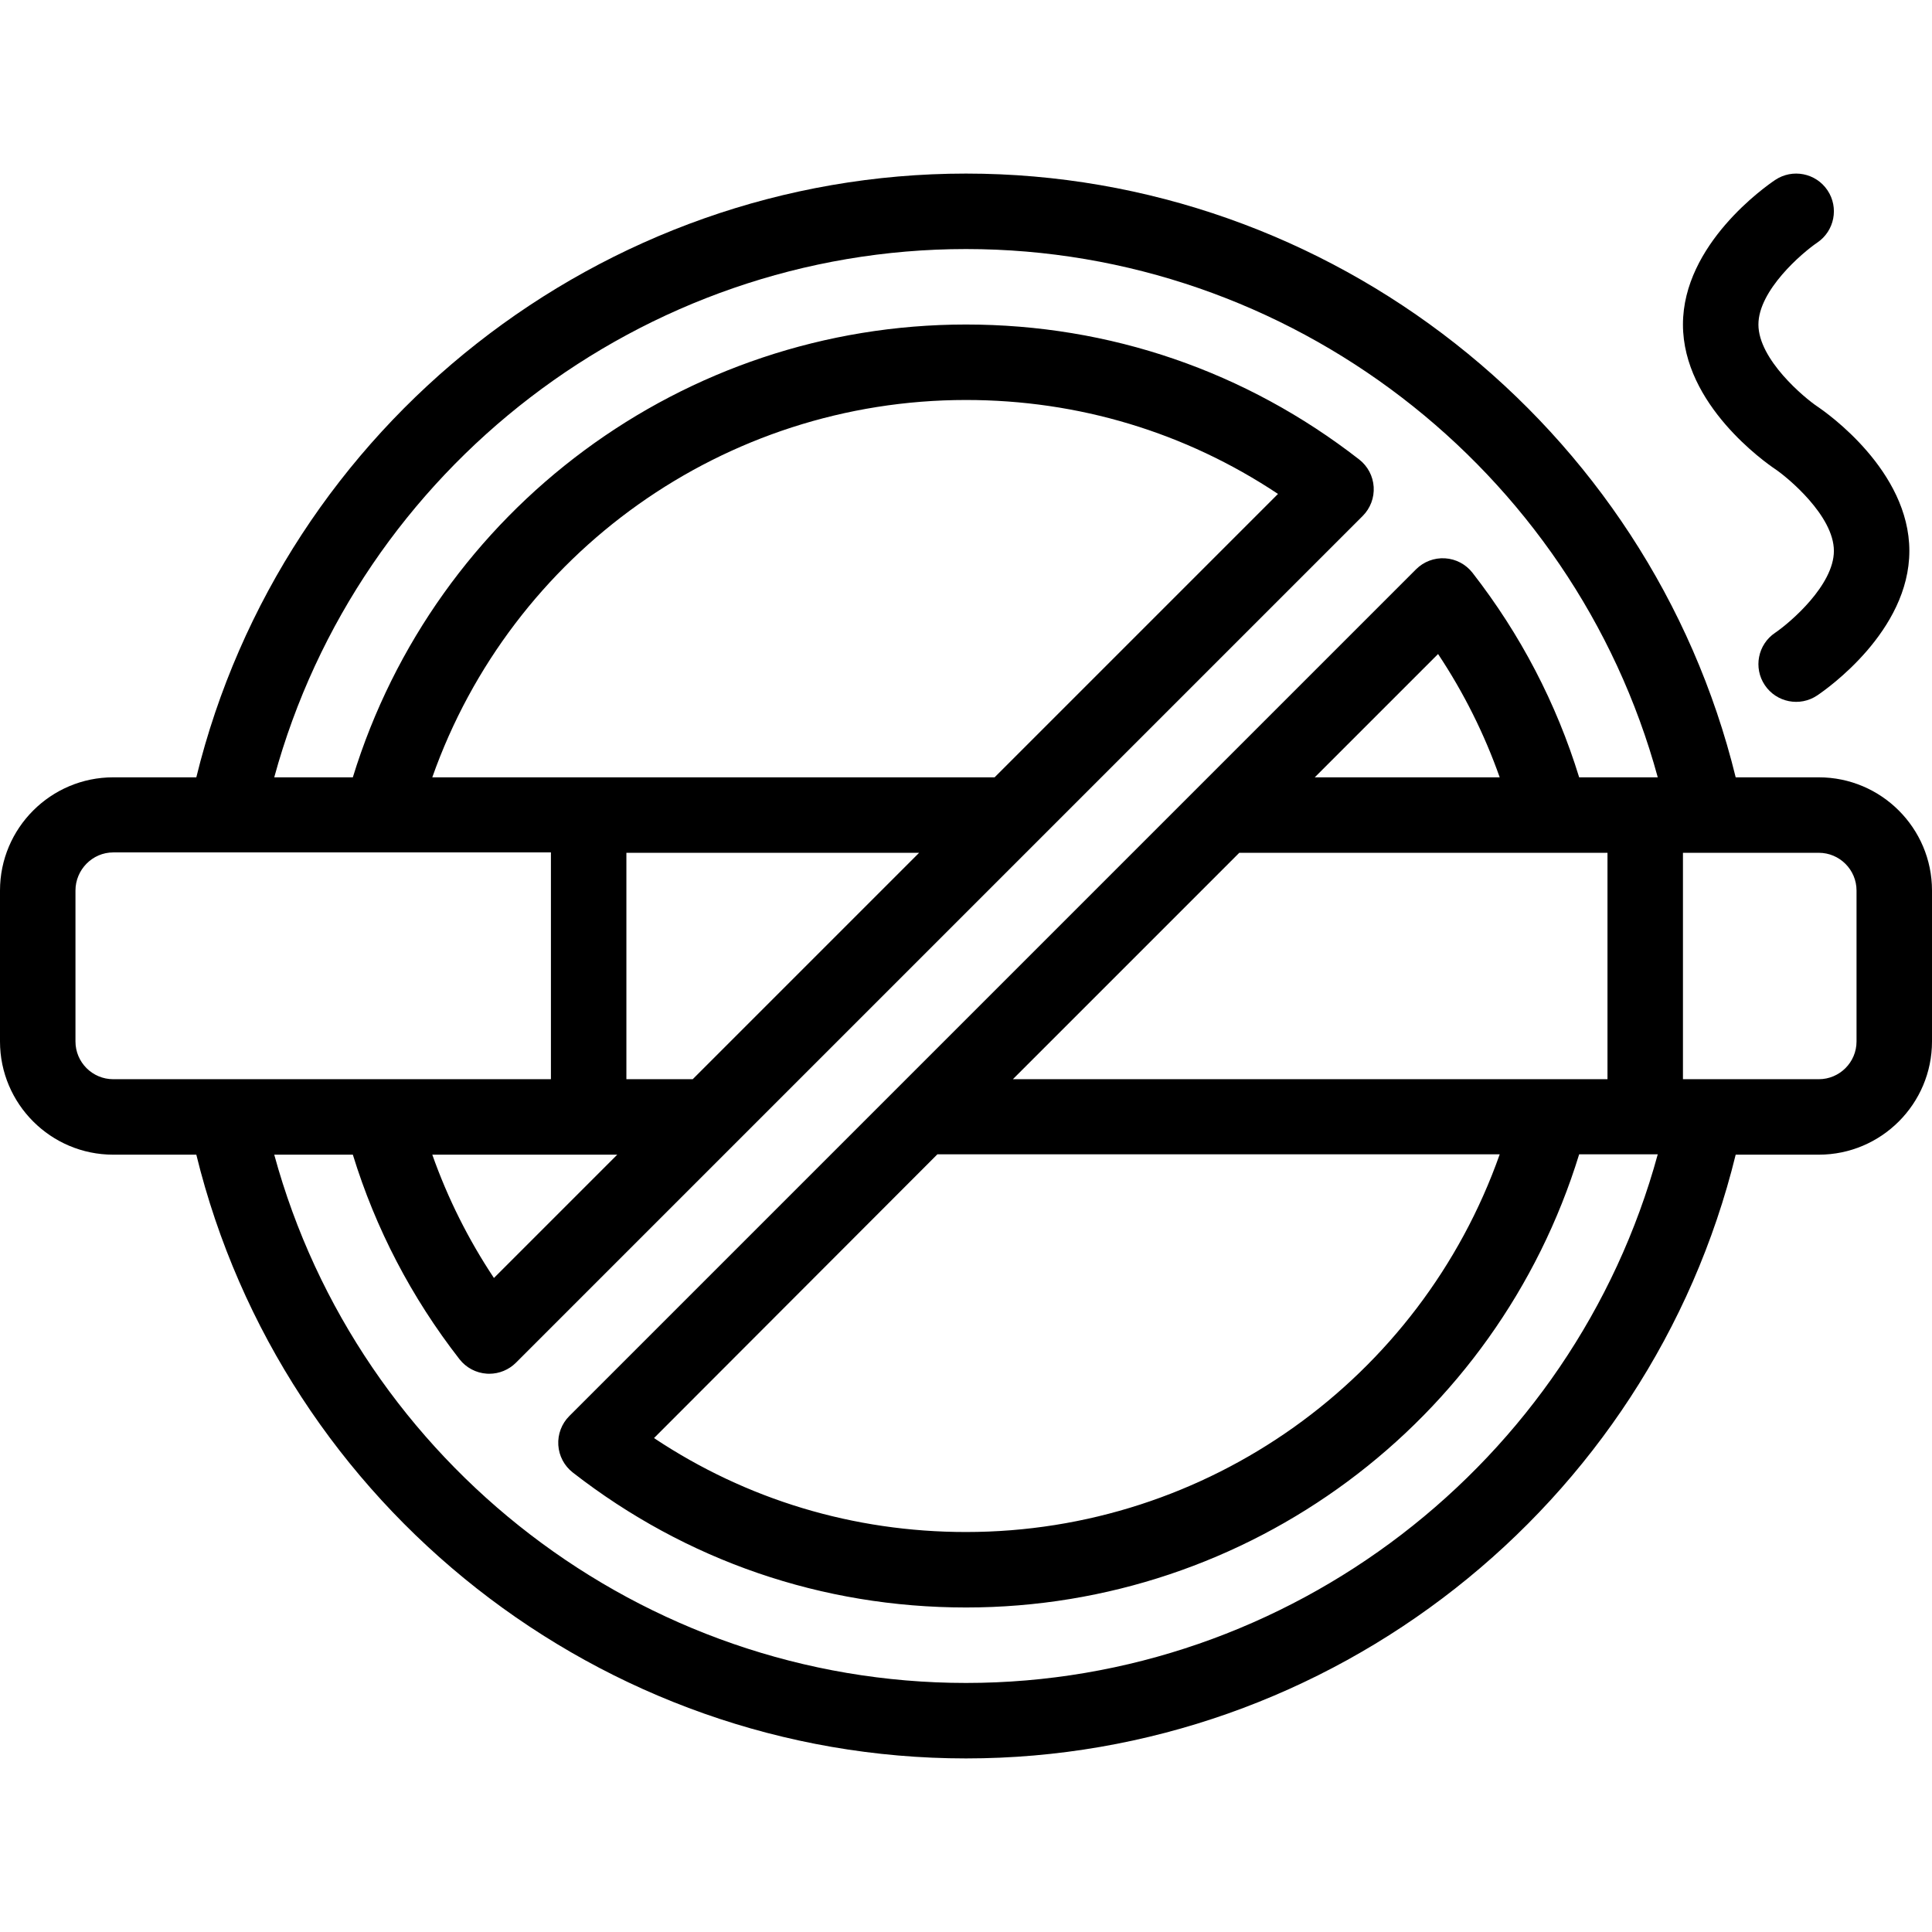 <?xml version="1.0" encoding="iso-8859-1"?>
<!-- Generator: Adobe Illustrator 19.0.0, SVG Export Plug-In . SVG Version: 6.00 Build 0)  -->
<svg version="1.1" id="Capa_1" xmlns="http://www.w3.org/2000/svg" xmlns:xlink="http://www.w3.org/1999/xlink" x="0px" y="0px"
	 viewBox="0 0 512 512" style="enable-background:new 0 0 512 512;" xml:space="preserve">
<g>
	<g>
		<path d="M482,206h-22.025C437.142,112.809,352.653,46,256,46S74.859,112.809,52.026,206H30c-16.542,0-30,13.458-30,30v40
			c0,16.542,13.458,30,30,30h22.026C74.859,399.191,159.347,466,256,466s181.142-66.809,203.975-160H482c16.542,0,30-13.458,30-30
			v-40C512,219.458,498.542,206,482,206z M30,286c-5.514,0-10-4.486-10-10v-40c0-5.514,4.486-10.1,10-10.1
			c18.483,0,29.045,0,34.742,0c0.139,0,0.289,0,0.422,0c0.722,0,1.527,0,2.303,0c1.117,0,2.155,0,2.713,0c9.842,0,31.559,0,75.82,0
			V286C133.906,286,50.926,286,30,286z M114.559,206C135.565,146.515,191.981,106,256,106c29.793,0,58.15,8.573,82.682,24.896
			L263.578,206H114.559z M243.578,226l-60,60H166v-60H243.578z M163.578,306l-32.68,32.68c-6.8-10.228-12.26-21.159-16.335-32.68
			H163.578z M268.422,286l60-60H426v60H268.422z M397.442,305.901C376.435,365.386,320.019,406,256,406
			c-29.792,0-58.151-8.573-82.682-24.896l75.104-75.203H397.442z M348.422,206l32.68-32.68c6.799,10.228,12.259,21.159,16.334,32.68
			H348.422z M418.493,206c-6.036-19.623-15.517-37.827-28.262-54.202c-1.762-2.263-4.41-3.661-7.271-3.839
			c-2.859-0.177-5.663,0.882-7.691,2.91l-224.4,224.4c-2.028,2.028-3.087,4.829-2.91,7.691c0.178,2.862,1.576,5.51,3.839,7.271
			C181.866,413.632,217.898,426,256,426c74.921,0,140.654-49.062,162.497-120.1h20.827C417.004,387.722,341.797,446,256,446
			S94.997,387.821,72.676,306h20.831c6.035,19.623,15.516,37.827,28.261,54.202c1.762,2.263,4.41,3.661,7.272,3.839
			c0.207,0.013,0.414,0.019,0.62,0.019c2.644,0,5.189-1.048,7.071-2.929l224.399-224.4c2.027-2.028,3.087-4.829,2.909-7.691
			c-0.178-2.862-1.575-5.51-3.839-7.271C330.134,98.369,294.102,86,256,86c-74.922,0-140.654,48.962-162.497,120H72.676
			C94.997,124.179,170.203,66,256,66s161.004,58.179,183.324,140H418.493z M492,276c0,5.514-4.486,10-10,10c-13.393,0-23.034,0-36,0
			v-60c12.987,0,22.617,0,36,0c5.514,0,10,4.486,10,10V276z"/>
	</g>
</g>
<g>
	<g>
		<path d="M481.575,107.698C478.285,105.489,466,95.332,466,86c0-9.062,11.553-18.961,15.575-21.698
			c4.585-3.079,5.806-9.292,2.727-13.876c-3.079-4.584-9.292-5.805-13.877-2.727C467.925,49.377,446,64.715,446,86
			c0,21.285,21.925,36.623,24.425,38.302C473.715,126.512,486,136.668,486,146c0,9.063-11.553,18.961-15.575,21.698
			c-4.585,3.079-5.806,9.292-2.727,13.876c3.074,4.578,9.285,5.811,13.877,2.727C484.075,182.623,506,167.286,506,146
			S484.075,109.377,481.575,107.698z"/>
	</g>
</g>
<g>
</g>
<g>
</g>
<g>
</g>
<g>
</g>
<g>
</g>
<g>
</g>
<g>
</g>
<g>
</g>
<g>
</g>
<g>
</g>
<g>
</g>
<g>
</g>
<g>
</g>
<g>
</g>
<g>
</g>
</svg>
